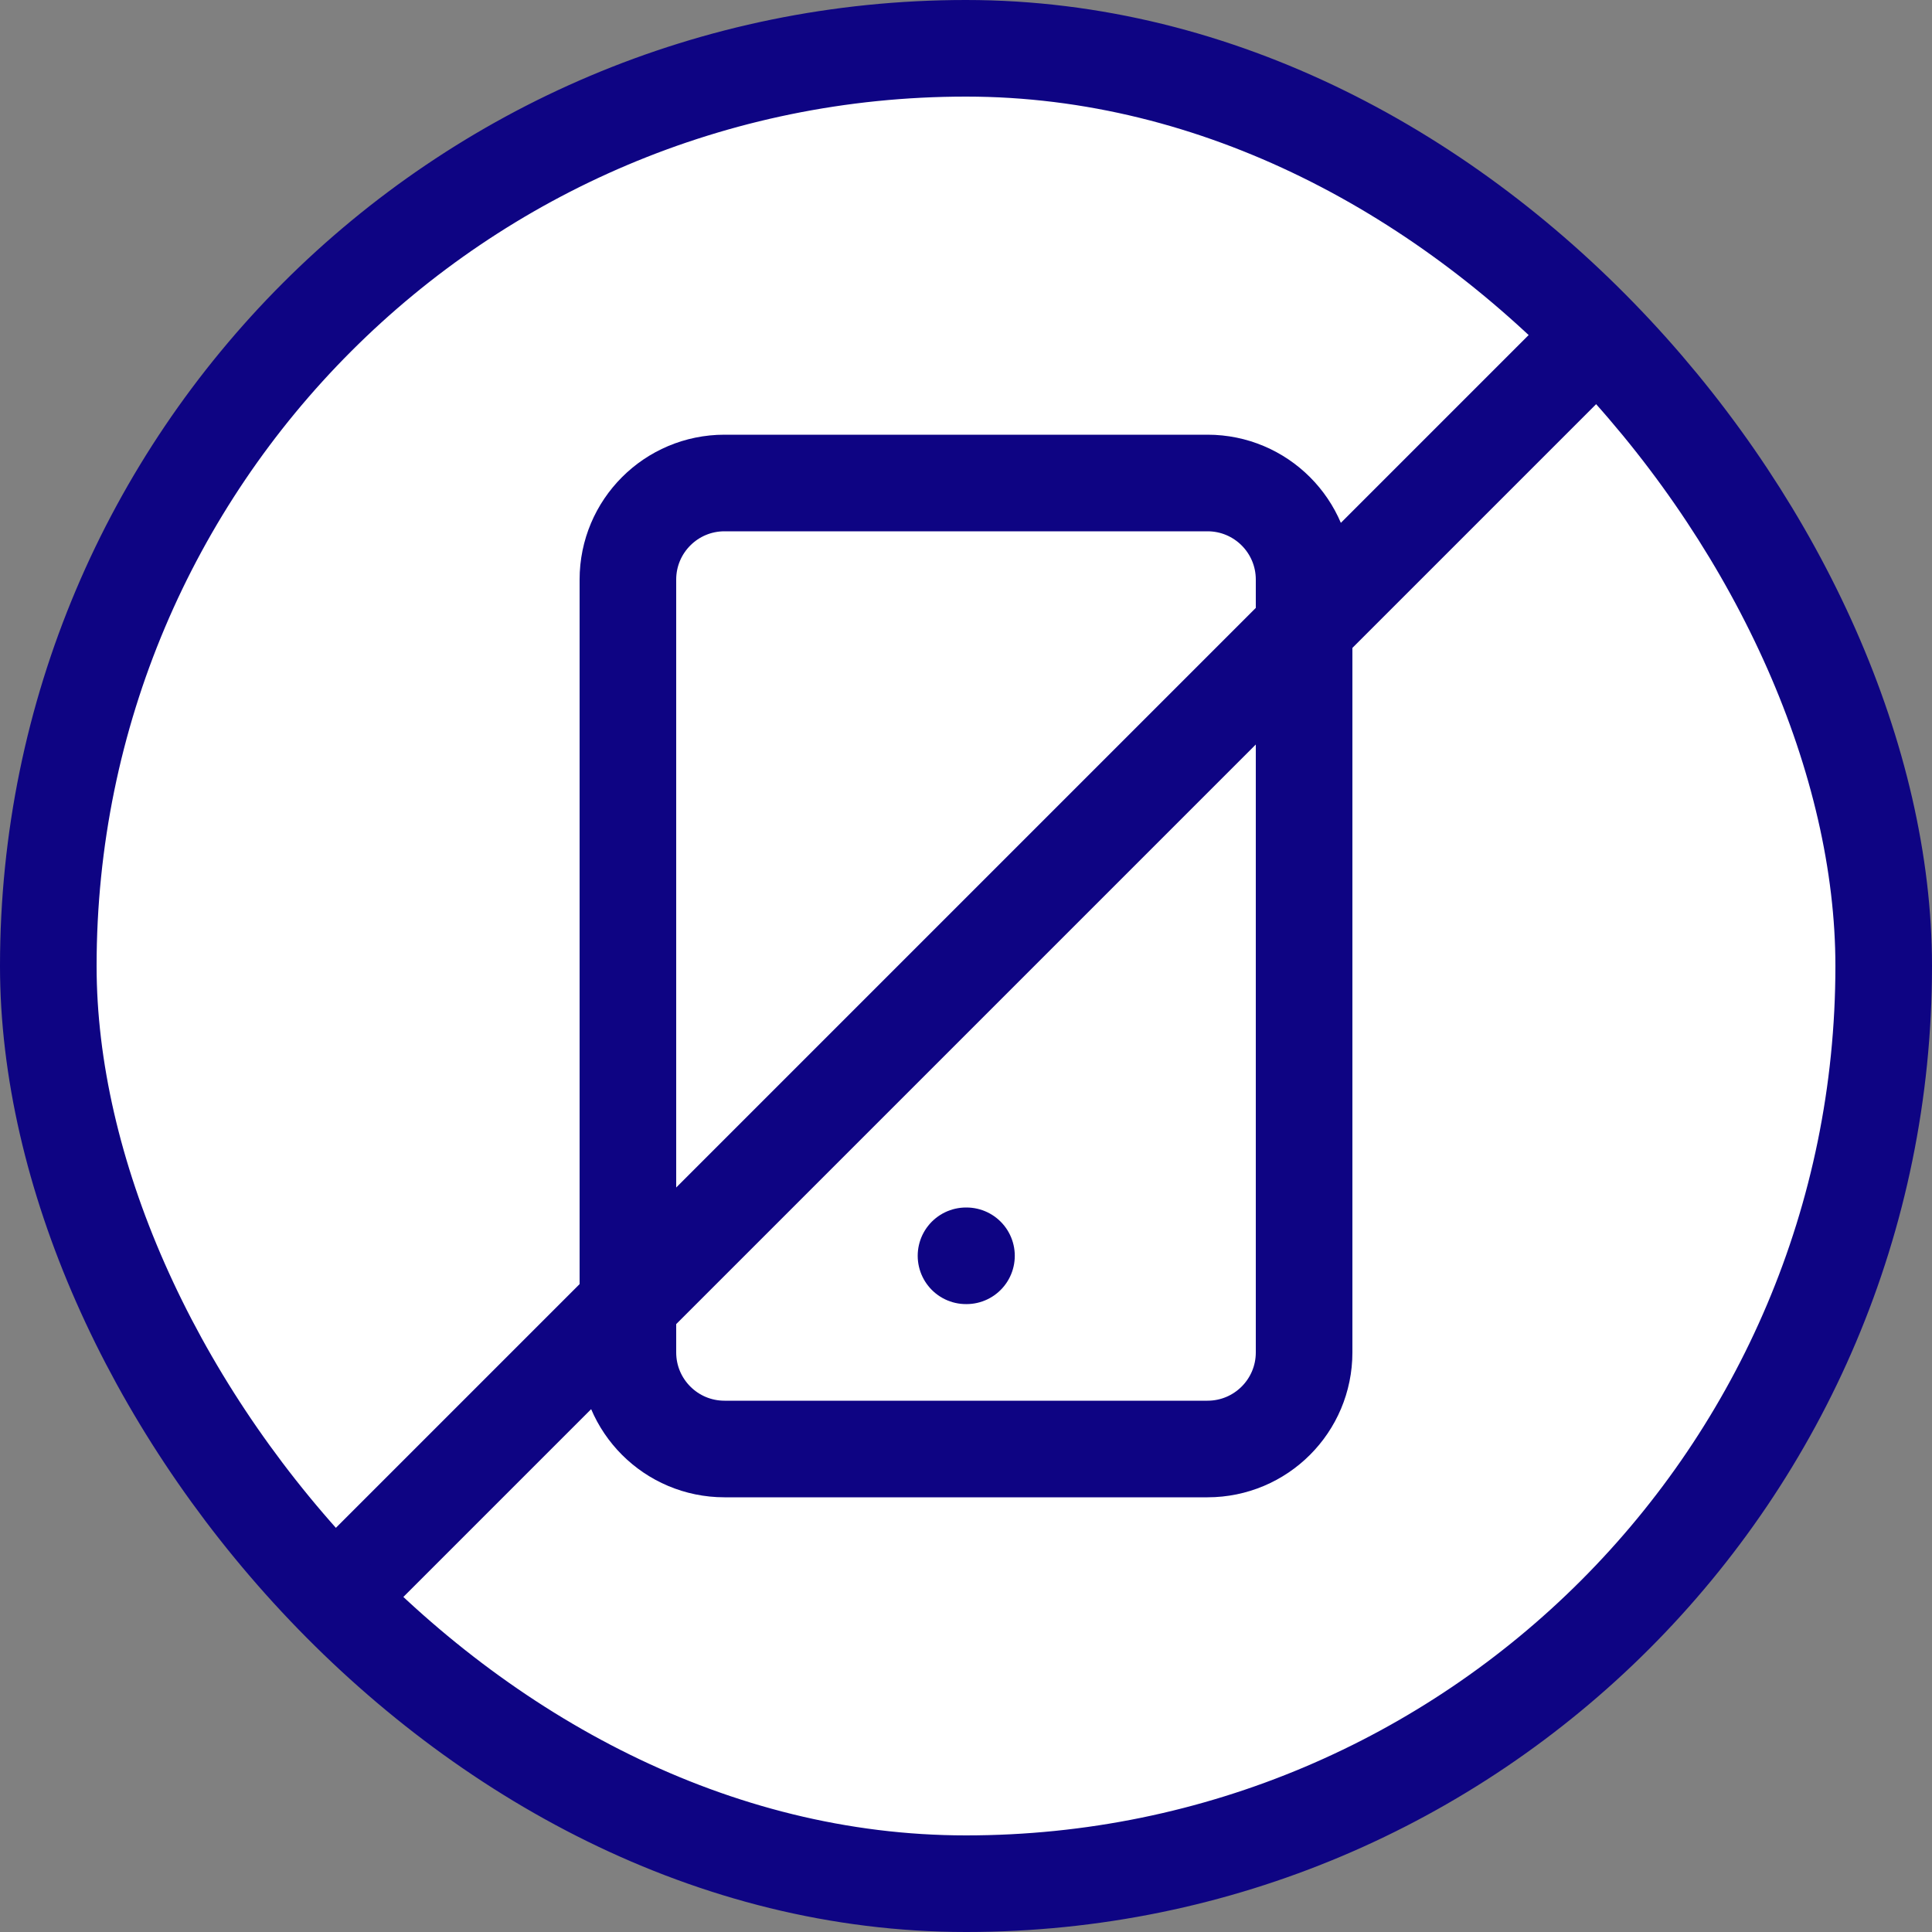 <svg width="40" height="40" viewBox="0 0 40 40" fill="none" xmlns="http://www.w3.org/2000/svg">
<rect x="0" y="0" width="40" height="40" fill="#808080" stroke="none"/>
<rect x="1" y="1" width="38" height="38" rx="19" fill="white"/>
<path d="M25 10L15 10C13.895 10 13 10.895 13 12L13 28C13 29.105 13.895 30 15 30L25 30C26.105 30 27 29.105 27 28L27 12C27 10.895 26.105 10 25 10Z" stroke="#0E0483" stroke-width="2" stroke-linecap="round" stroke-linejoin="round"/>
<path d="M20 26L20.01 26" stroke="#0E0483" stroke-width="2" stroke-linecap="round" stroke-linejoin="round"/>
<path d="M6.491 33.509L33.509 6.491" stroke="#0E0483" stroke-width="2"/>
<rect x="1" y="1" width="38" height="38" rx="19" stroke="#0E0483" stroke-width="2"/>
</svg>
